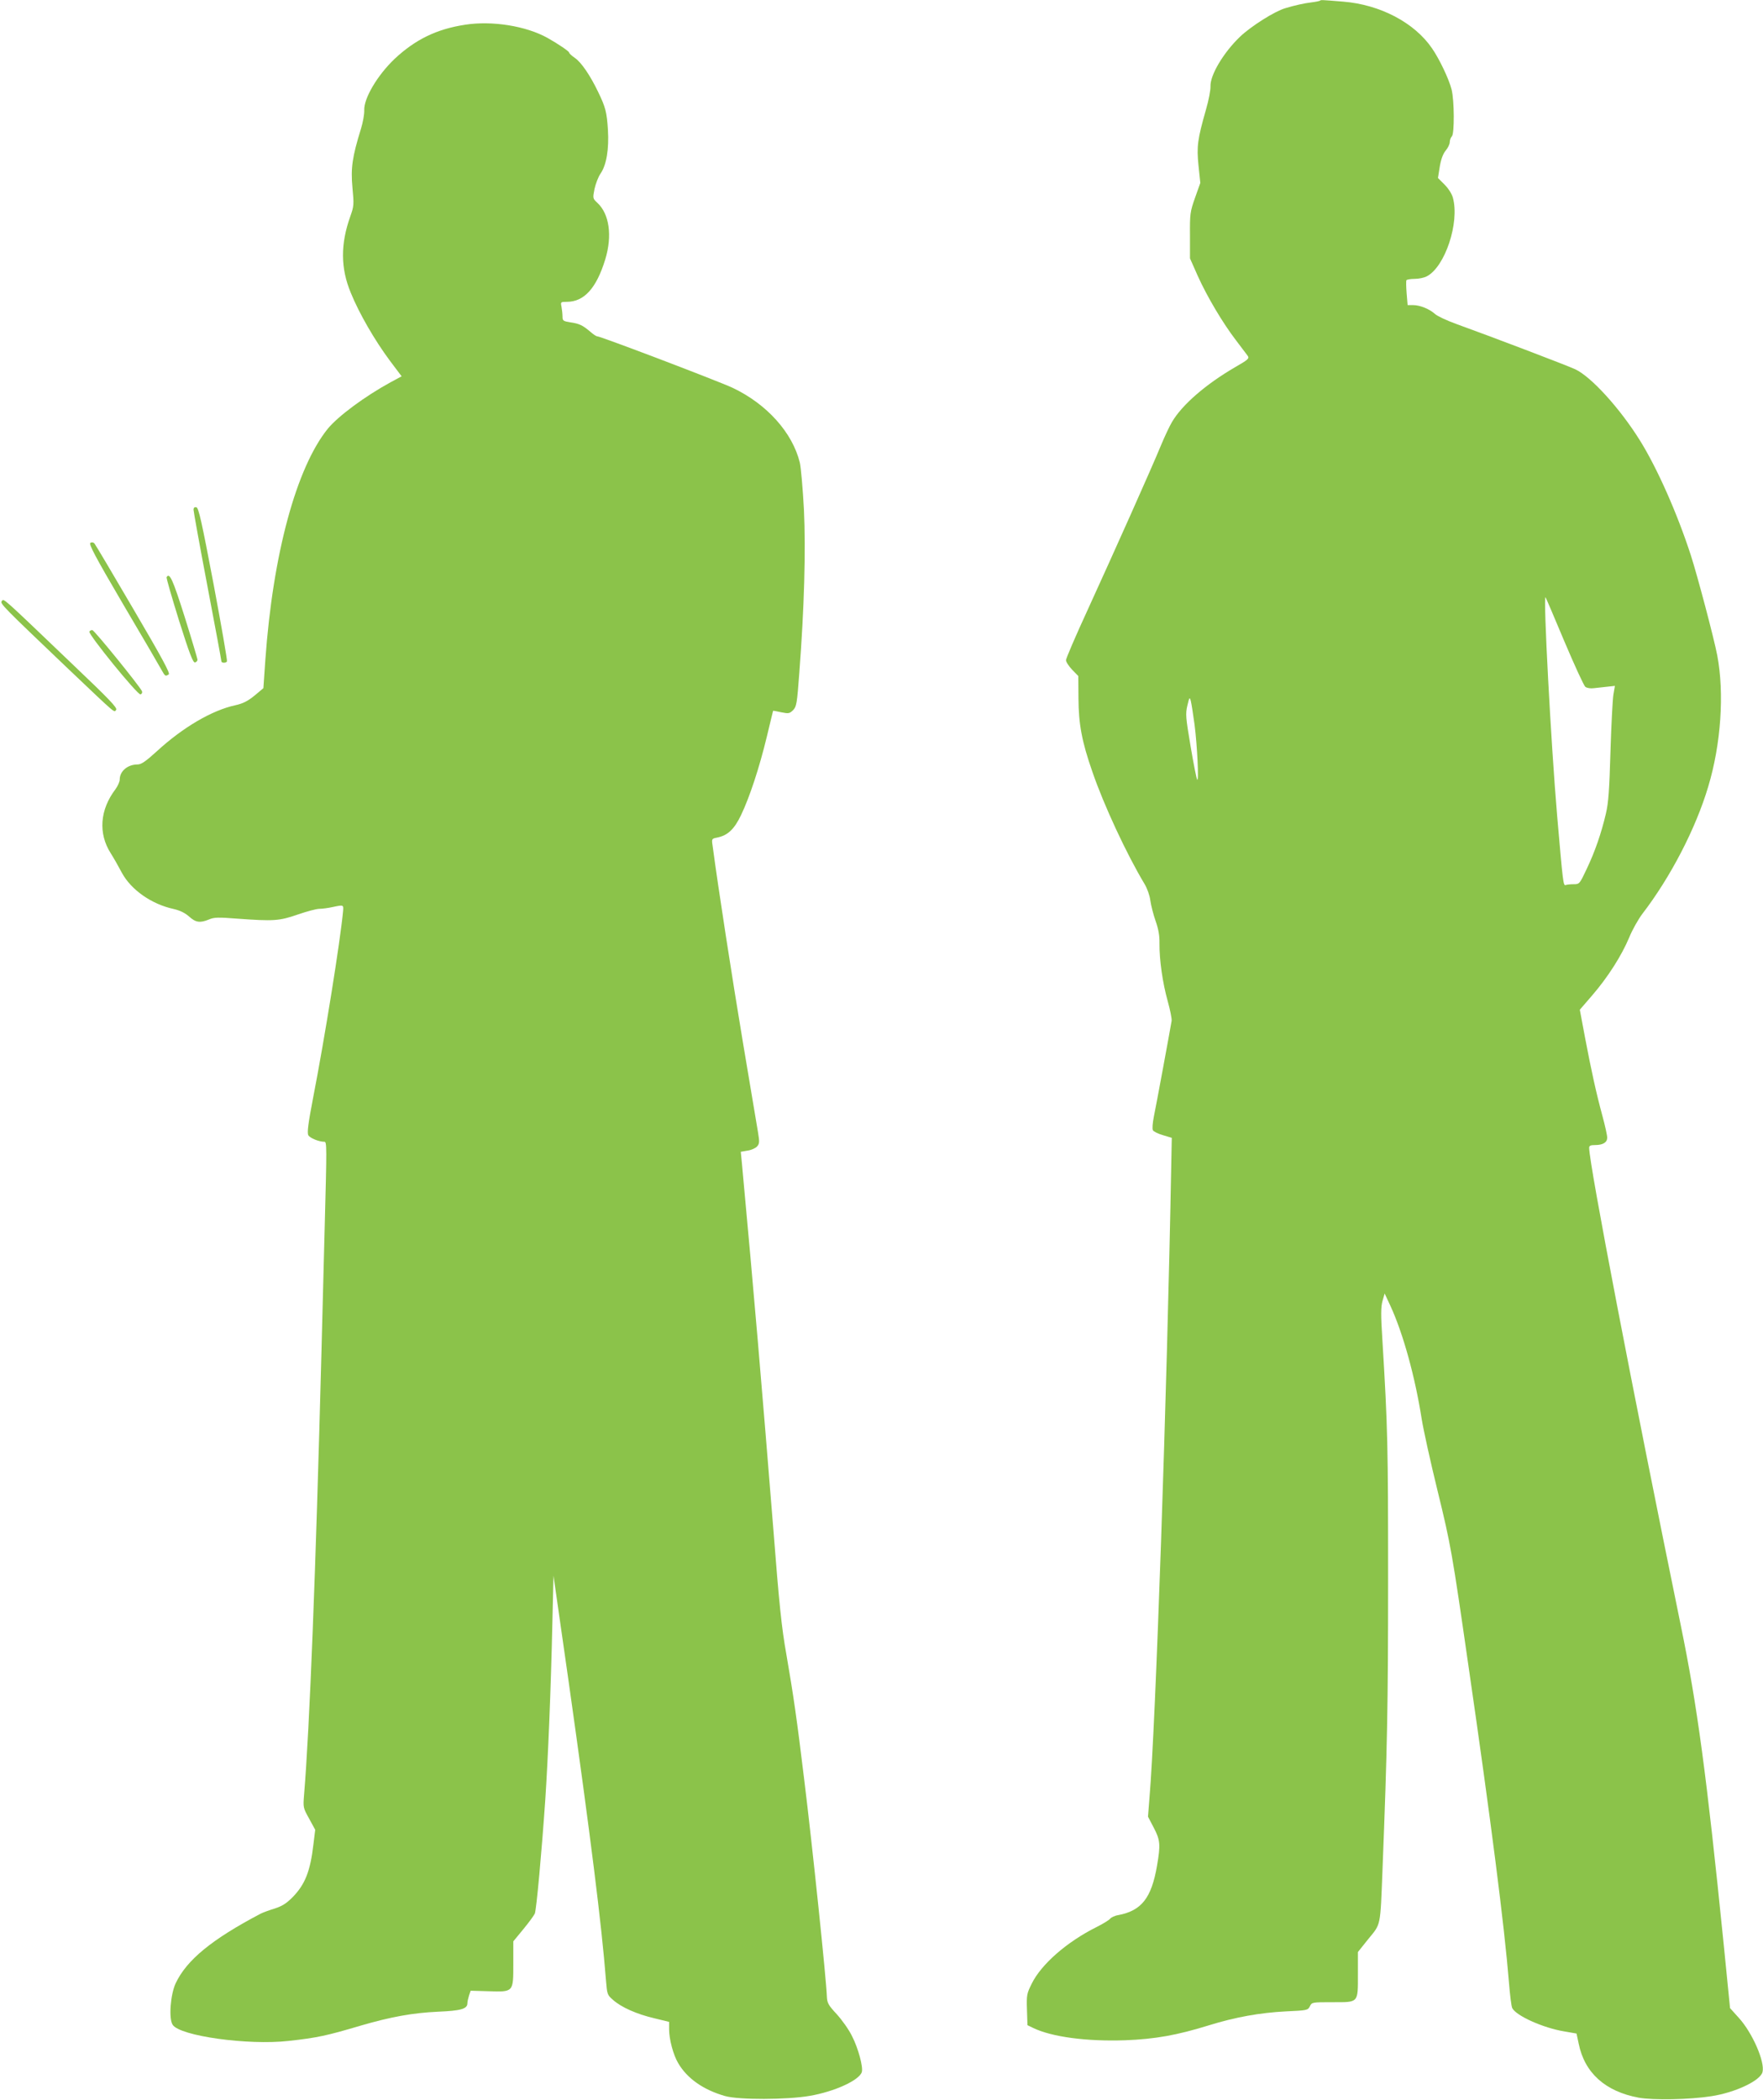 <?xml version="1.0" standalone="no"?>
<!DOCTYPE svg PUBLIC "-//W3C//DTD SVG 20010904//EN"
 "http://www.w3.org/TR/2001/REC-SVG-20010904/DTD/svg10.dtd">
<svg version="1.0" xmlns="http://www.w3.org/2000/svg"
 width="1075pt" height="1280pt" viewBox="0 0 1075 1280"
 preserveAspectRatio="xMidYMid meet">
<g transform="translate(0,1280) scale(0.1,-0.1)"
fill="#8bc34a" stroke="none">
<path d="M8049 12796 c-2 -2 -24 -7 -49 -10 -50 -6 -106 -19 -163 -36 -65 -19
-209 -110 -276 -174 -102 -98 -183 -235 -180 -303 1 -21 -11 -85 -28 -143 -51
-179 -57 -223 -45 -340 l11 -105 -32 -90 c-30 -85 -32 -98 -31 -230 l0 -140
47 -106 c57 -127 154 -290 234 -394 32 -42 64 -85 71 -94 11 -16 4 -23 -78
-70 -177 -103 -323 -229 -384 -334 -14 -23 -44 -87 -67 -142 -57 -139 -292
-664 -448 -1005 -72 -156 -131 -294 -131 -304 0 -11 17 -37 38 -59 l37 -38 1
-137 c1 -157 21 -264 85 -447 70 -204 209 -502 317 -682 17 -28 32 -70 36
-101 4 -29 18 -85 32 -125 18 -51 25 -91 24 -138 -1 -100 19 -240 50 -351 15
-54 26 -108 24 -121 -10 -60 -95 -521 -108 -582 -8 -41 -11 -76 -6 -85 5 -8
33 -22 62 -30 l53 -16 -3 -154 c-26 -1419 -96 -3443 -133 -3869 l-9 -115 35
-67 c40 -76 42 -104 20 -232 -34 -198 -95 -274 -236 -301 -21 -3 -43 -14 -50
-22 -7 -9 -45 -32 -83 -51 -182 -91 -337 -227 -395 -345 -30 -60 -32 -70 -29
-159 l3 -94 35 -17 c114 -55 326 -83 560 -75 184 7 317 31 511 91 161 50 312
77 469 85 131 6 135 7 147 31 12 25 14 25 138 25 161 0 155 -7 155 172 l0 134
64 80 c77 94 72 69 86 424 29 740 34 998 34 1770 0 808 -2 920 -35 1460 -10
152 -9 199 1 235 l13 45 35 -75 c78 -169 151 -435 191 -691 11 -68 54 -263 96
-434 81 -331 89 -375 189 -1070 139 -957 219 -1586 247 -1930 6 -77 15 -147
20 -156 24 -47 189 -121 317 -142 l75 -13 13 -61 c36 -179 162 -292 366 -330
90 -16 310 -12 443 9 145 22 298 94 312 147 16 62 -62 240 -144 330 l-54 60
-39 392 c-104 1029 -161 1454 -262 1944 -289 1410 -558 2808 -558 2908 0 13 8
17 36 17 48 0 74 16 74 45 0 14 -13 73 -29 132 -39 144 -67 273 -106 477 l-32
171 76 88 c94 109 178 240 225 352 19 47 56 112 80 144 171 222 326 520 402
776 78 259 99 569 55 800 -20 105 -121 486 -161 610 -83 256 -206 533 -311
701 -121 194 -296 387 -394 433 -49 23 -517 201 -725 276 -58 21 -116 48 -130
61 -33 30 -91 54 -133 54 l-34 0 -6 72 c-3 39 -4 75 -1 80 3 4 25 8 50 8 25 0
58 7 73 15 112 57 202 328 160 480 -6 23 -28 57 -51 80 l-40 40 11 69 c8 47
20 78 36 98 14 16 25 40 25 52 0 12 6 28 13 35 16 16 15 220 -2 286 -16 63
-74 185 -119 250 -107 157 -317 267 -542 285 -136 11 -135 11 -141 6z m1490
-3906 c62 -146 119 -271 128 -277 9 -7 32 -11 52 -8 20 2 57 6 82 9 l46 5 -9
-52 c-5 -29 -13 -185 -18 -347 -7 -236 -12 -312 -28 -380 -28 -119 -66 -230
-117 -337 -43 -91 -44 -93 -79 -93 -19 0 -41 -2 -49 -5 -15 -6 -17 16 -52 420
-38 442 -86 1351 -71 1334 2 -2 54 -123 115 -269z m-2255 -508 c16 -125 27
-348 16 -335 -4 5 -22 95 -40 202 -30 178 -32 198 -20 250 12 51 14 54 21 28
4 -15 14 -80 23 -145z"/>
<path d="M2835 12649 c-172 -26 -303 -90 -429 -208 -104 -99 -188 -240 -185
-313 1 -24 -8 -74 -20 -113 -53 -171 -63 -240 -52 -358 10 -105 9 -114 -13
-176 -60 -168 -60 -315 3 -466 51 -126 147 -291 237 -412 l73 -97 -67 -36
c-159 -87 -319 -206 -383 -283 -192 -238 -335 -764 -381 -1409 l-12 -173 -55
-46 c-42 -34 -71 -48 -116 -58 -143 -31 -320 -135 -478 -280 -69 -63 -96 -81
-118 -81 -61 0 -109 -41 -109 -92 0 -13 -12 -40 -26 -59 -95 -125 -106 -269
-29 -390 19 -30 49 -83 68 -119 56 -104 181 -192 316 -221 38 -9 68 -23 94
-46 41 -37 67 -40 121 -18 32 14 57 14 174 5 221 -16 254 -14 367 25 55 19
114 35 132 35 18 0 55 5 82 11 66 14 66 14 63 -24 -17 -183 -111 -770 -183
-1140 -30 -156 -37 -212 -29 -227 9 -17 64 -40 98 -40 15 0 15 -28 2 -515 -5
-203 -14 -550 -20 -770 -35 -1345 -72 -2289 -106 -2697 -6 -75 -6 -78 31 -144
l37 -68 -11 -90 c-19 -163 -51 -244 -128 -322 -37 -37 -62 -53 -108 -68 -33
-10 -71 -24 -85 -31 -299 -157 -452 -283 -519 -425 -32 -69 -43 -216 -18 -253
45 -68 459 -126 707 -98 173 19 233 32 435 92 188 55 322 79 475 86 141 6 180
17 180 52 0 10 5 31 10 47 l10 29 106 -3 c156 -5 154 -7 154 166 l0 138 61 74
c34 41 65 84 70 95 10 23 42 376 64 695 17 258 34 668 43 1070 l7 295 93 -650
c133 -940 201 -1482 227 -1817 7 -85 8 -89 43 -119 50 -45 145 -87 252 -112
l90 -22 0 -45 c0 -61 25 -155 55 -206 55 -94 153 -163 286 -201 84 -24 378
-23 516 1 152 26 302 95 318 145 9 30 -21 144 -60 220 -19 39 -61 98 -93 133
-51 55 -58 68 -60 106 -3 101 -88 917 -138 1322 -44 364 -66 517 -109 765 -29
162 -44 307 -80 770 -70 871 -116 1413 -191 2222 l-7 72 41 7 c23 3 49 15 58
25 15 17 16 27 6 87 -6 37 -47 281 -91 542 -64 382 -152 949 -186 1206 -6 40
-5 42 27 48 65 13 105 50 147 138 52 109 111 287 157 478 20 85 38 156 38 157
1 1 23 -3 50 -9 45 -9 50 -8 72 13 21 22 24 39 38 229 30 393 40 747 28 995
-7 127 -18 255 -25 285 -45 183 -201 357 -410 456 -88 41 -805 314 -826 314
-6 0 -25 13 -43 29 -45 38 -65 48 -120 56 -44 7 -48 10 -48 35 0 15 -3 42 -6
59 -6 30 -6 31 32 31 106 0 181 83 235 260 43 142 25 275 -48 343 -29 27 -29
28 -18 85 7 31 23 74 37 94 36 52 52 148 45 266 -7 108 -14 137 -60 232 -48
100 -103 181 -142 207 -19 13 -35 28 -35 33 0 7 -66 52 -130 88 -132 74 -340
107 -505 81z"/>
<path d="M1180 9693 c0 -10 38 -220 85 -467 47 -246 85 -452 85 -457 0 -11 27
-12 34 -1 3 5 -34 218 -82 473 -73 384 -91 465 -105 467 -11 2 -17 -3 -17 -15z"/>
<path d="M551 9491 c-11 -7 30 -85 199 -373 118 -199 223 -380 234 -400 23
-41 24 -42 45 -29 10 6 -40 99 -215 397 -125 214 -232 394 -238 401 -7 8 -16
9 -25 4z"/>
<path d="M1016 9282 c-3 -5 32 -124 76 -266 64 -203 85 -256 97 -254 9 2 16
10 15 18 -1 8 -36 126 -79 263 -72 227 -91 268 -109 239z"/>
<path d="M11 9136 c-12 -15 2 -29 409 -417 295 -280 275 -263 288 -246 10 11
-43 66 -266 278 -439 420 -418 401 -431 385z"/>
<path d="M545 8950 c-9 -15 295 -389 312 -383 8 3 12 12 9 19 -10 26 -291 373
-303 373 -6 1 -15 -3 -18 -9z"/>
</g>
</svg>
